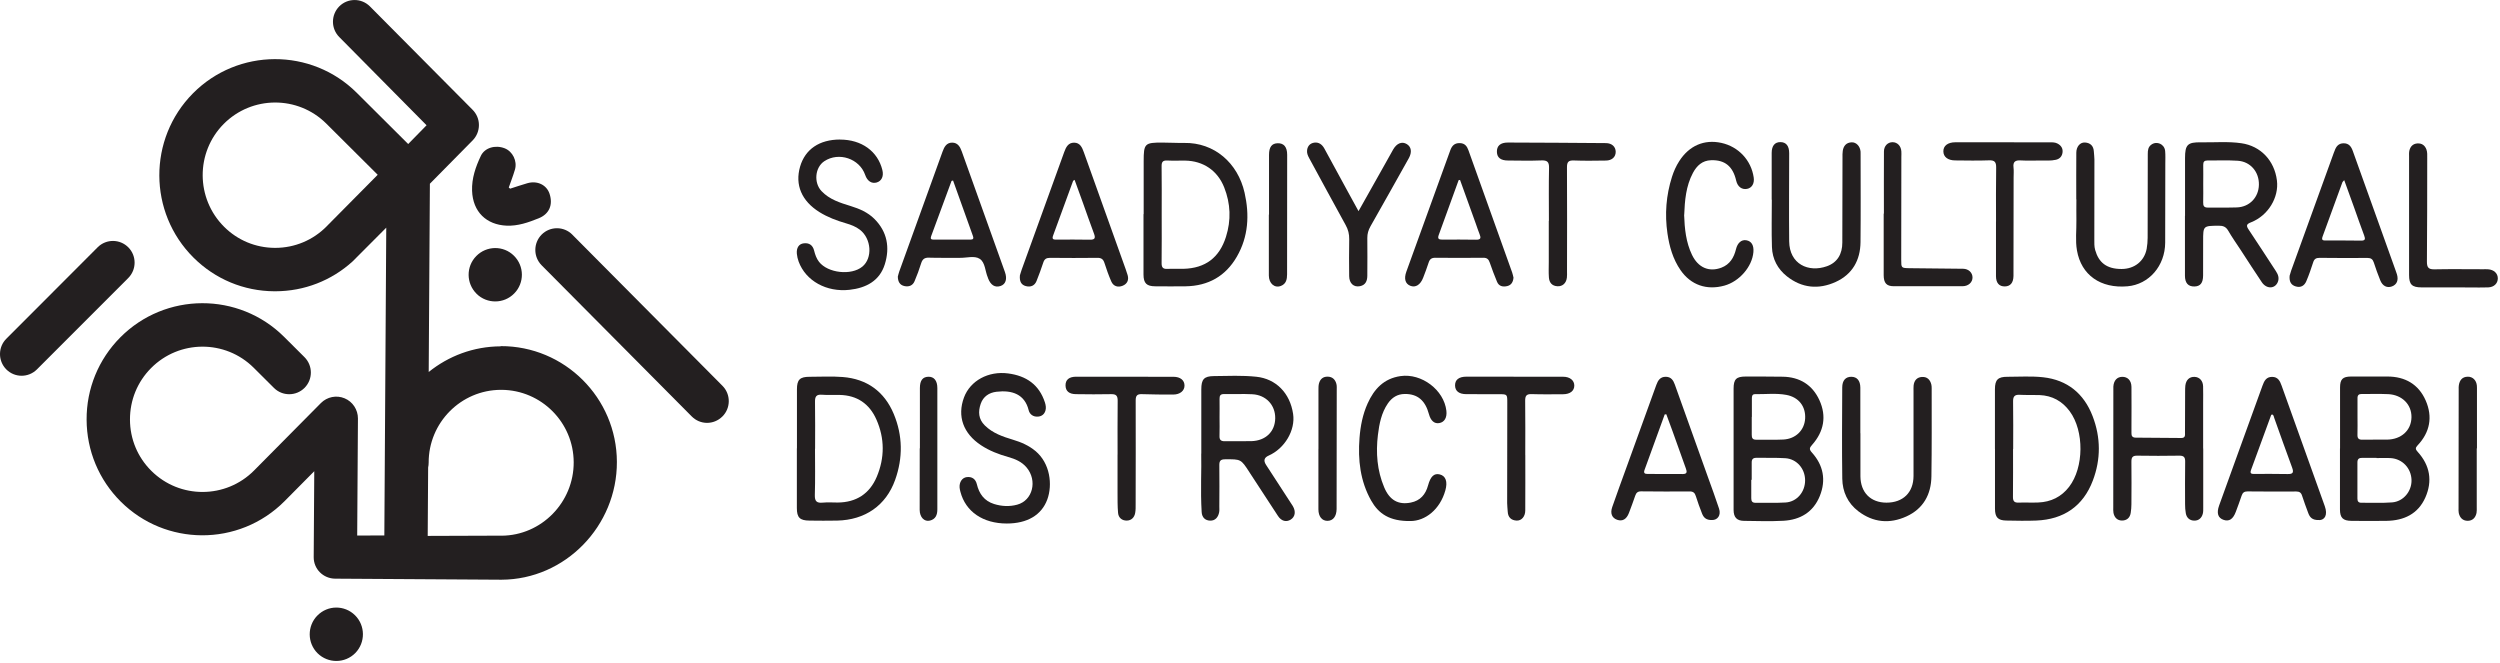 <svg width="573" height="152" viewBox="0 0 573 152" fill="none" xmlns="http://www.w3.org/2000/svg">
<g clip-path="url(#clip0_2466_7115)">
<path d="M131.17 53.771C129.24 51.831 126.09 51.821 124.15 53.761C122.22 55.701 122.21 58.851 124.14 60.801L158.55 95.451C159.51 96.411 160.75 96.911 162.02 96.921C163.3 96.931 164.58 96.441 165.57 95.461C167.52 93.531 167.52 90.371 165.59 88.431L131.17 53.781V53.771Z" fill="#231F20"/>
<path d="M29.43 56.71C27.5 54.75 24.36 54.73 22.41 56.65L1.48 77.61C0.51 78.56 0.02 79.81 1.80845e-06 81.08C-0.02 82.35 0.45 83.65 1.42 84.64C3.35 86.6 6.48 86.62 8.44 84.69L29.37 63.75C31.32 61.81 31.35 58.67 29.43 56.71Z" fill="#231F20"/>
<path d="M114.93 122.771L98.03 122.831L98.13 107.151C98.2 106.801 98.25 106.441 98.25 106.061C98.21 96.881 105.65 89.371 114.81 89.351C114.88 89.351 114.92 89.351 114.97 89.351C124.07 89.411 131.46 96.821 131.49 105.941C131.53 115.131 124.1 122.741 114.94 122.781M74.86 51.891C71.74 55.041 67.56 56.801 63.12 56.811H62.96C58.58 56.781 54.46 55.071 51.36 51.971C44.86 45.491 44.81 34.931 51.27 28.411C57.73 21.901 68.27 21.851 74.78 28.321L86.57 40.061L74.87 51.871L74.86 51.891ZM114.77 79.381C108.51 79.401 102.79 81.611 98.26 85.261L98.53 42.111L108.33 32.181C109.26 31.241 109.77 29.971 109.77 28.651C109.77 27.321 109.23 26.061 108.29 25.131L84.76 1.441C82.8 -0.489 79.67 -0.469 77.74 1.481C75.82 3.451 75.84 6.591 77.79 8.521L97.77 28.711L93.56 33.011L81.77 21.271C71.38 10.931 54.54 10.991 44.22 21.401C33.9 31.811 33.96 48.701 44.35 59.041C49.31 63.981 55.88 66.721 62.87 66.761C62.96 66.761 63.05 66.761 63.14 66.761C69.73 66.741 75.94 64.331 80.8 59.931C80.97 59.791 88.53 52.181 88.53 52.181L88.09 122.721L81.87 122.751L82.04 95.911C82.04 93.901 80.84 92.061 78.98 91.291C77.12 90.511 74.97 90.951 73.55 92.381L58.23 107.841C51.76 114.361 41.21 114.401 34.7 107.931C31.54 104.801 29.8 100.621 29.79 96.171C29.78 91.721 31.48 87.531 34.62 84.371C41.08 77.851 51.63 77.811 58.14 84.281L62.79 88.911C64.73 90.851 67.88 90.831 69.81 88.891C71.74 86.931 71.73 83.801 69.78 81.851L65.12 77.211C54.73 66.871 37.89 66.931 27.56 77.341C22.56 82.391 19.82 89.081 19.85 96.191C19.88 103.301 22.66 109.971 27.69 114.981C32.82 120.081 39.52 122.651 46.24 122.691C53.12 122.731 60.02 120.111 65.25 114.841L72.03 108.001L71.9 127.691C71.88 130.431 74.09 132.611 76.83 132.631H76.87H76.92L114.93 132.871C129.58 132.821 141.44 120.531 141.39 105.861C141.35 91.181 129.4 79.281 114.75 79.331" fill="#231F20"/>
<path d="M109.23 67.34C111.63 69.7 115.5 69.669 117.85 67.269C120.23 64.859 120.2 60.989 117.79 58.609C115.4 56.239 111.53 56.279 109.17 58.679C106.79 61.09 106.83 64.969 109.24 67.34" fill="#231F20"/>
<path d="M72.74 141.079C70.38 143.489 70.4 147.369 72.8 149.739C75.21 152.099 79.07 152.079 81.44 149.669C83.79 147.259 83.76 143.379 81.37 141.019C78.96 138.639 75.1 138.669 72.74 141.089" fill="#231F20"/>
<path d="M116.93 43.24C118.25 42.821 119.56 42.37 120.88 41.99C123.15 41.34 125.29 42.38 125.96 44.42C126.81 47.01 125.83 49.08 123.47 50.03C121.09 50.99 118.7 51.831 116.11 51.721C111.51 51.52 108.37 48.581 108.2 43.73C108.1 40.85 109.02 38.24 110.21 35.721C111.09 33.861 113.53 33.151 115.67 33.99C117.49 34.7 118.6 36.901 118.03 38.861C117.62 40.251 117.09 41.61 116.61 42.98C116.72 43.07 116.82 43.16 116.93 43.251" fill="#231F20"/>
<path d="M397.34 102.921C397.34 98.301 397.34 93.691 397.34 89.071C397.34 86.911 397.96 86.301 400.12 86.301C402.94 86.301 405.77 86.301 408.59 86.341C412.49 86.401 415.4 88.201 417.01 91.721C418.7 95.421 418.03 98.911 415.35 101.941C414.74 102.631 414.6 102.961 415.29 103.721C417.91 106.631 418.57 110.011 417.11 113.661C415.62 117.381 412.62 119.151 408.75 119.361C405.74 119.521 402.72 119.421 399.71 119.381C398.08 119.361 397.35 118.571 397.34 116.891C397.33 112.231 397.34 107.571 397.34 102.901M401.52 95.561H401.5C401.5 96.931 401.52 98.291 401.5 99.661C401.49 100.401 401.71 100.801 402.54 100.781C404.61 100.741 406.69 100.851 408.75 100.741C411.59 100.591 413.59 98.591 413.74 95.921C413.89 93.151 412.28 91.041 409.43 90.511C407.06 90.071 404.64 90.381 402.25 90.341C401.58 90.341 401.53 90.831 401.53 91.321C401.53 92.731 401.53 94.151 401.53 95.561M401.5 109.971H401.39C401.39 111.381 401.4 112.791 401.39 114.201C401.39 114.881 401.62 115.251 402.37 115.241C404.67 115.211 406.98 115.311 409.27 115.171C411.86 115.011 413.75 112.741 413.73 110.071C413.72 107.411 411.81 105.191 409.2 105.021C407 104.881 404.79 104.971 402.58 104.931C401.8 104.921 401.47 105.261 401.49 106.031C401.51 107.341 401.49 108.661 401.49 109.971" fill="#231F20"/>
<path d="M536.34 102.799C536.34 98.139 536.34 93.479 536.34 88.829C536.34 86.909 536.95 86.309 538.88 86.299C541.66 86.289 544.43 86.299 547.21 86.299C551.27 86.309 554.34 88.079 555.97 91.799C557.61 95.549 556.95 99.079 554.11 102.079C553.54 102.679 553.62 102.999 554.14 103.569C556.95 106.669 557.57 110.239 555.89 114.029C554.22 117.799 550.99 119.309 547.01 119.379C544.33 119.429 541.65 119.399 538.97 119.379C537.01 119.369 536.32 118.689 536.32 116.759C536.31 112.099 536.32 107.439 536.32 102.789H536.35L536.34 102.799ZM540.36 95.549H540.34C540.34 96.909 540.37 98.279 540.33 99.639C540.3 100.499 540.63 100.799 541.48 100.779C543.36 100.739 545.24 100.779 547.12 100.759C550.39 100.719 552.66 98.629 552.71 95.639C552.76 92.739 550.59 90.509 547.41 90.339C545.39 90.239 543.37 90.339 541.34 90.299C540.62 90.289 540.32 90.579 540.34 91.299C540.36 92.709 540.34 94.119 540.34 95.529M544.7 104.979V104.939C543.62 104.939 542.54 104.959 541.46 104.939C540.73 104.929 540.32 105.149 540.32 105.969C540.34 108.739 540.33 111.509 540.32 114.279C540.32 114.909 540.56 115.239 541.23 115.229C543.58 115.209 545.93 115.329 548.27 115.149C550.87 114.949 552.79 112.589 552.72 110.009C552.64 107.309 550.63 105.169 547.95 104.999C546.87 104.929 545.79 104.989 544.71 104.989" fill="#231F20"/>
<path d="M275.34 103.98C275.34 98.11 275.34 93.68 275.34 89.25C275.34 86.95 275.94 86.22 278.22 86.2C281.46 86.16 284.71 86.01 287.95 86.35C292.44 86.82 295.67 90.08 296.38 94.87C296.94 98.6 294.47 102.8 290.76 104.43C289.747 104.877 289.55 105.577 290.17 106.53C292.07 109.45 293.97 112.37 295.86 115.29C296.01 115.53 296.18 115.76 296.32 116C297.05 117.24 296.85 118.46 295.82 119.1C294.81 119.72 293.7 119.45 292.92 118.27C290.79 115.05 288.69 111.81 286.59 108.58C286.51 108.46 286.44 108.34 286.36 108.22C284.41 105.2 284.41 105.25 280.8 105.27C279.7 105.27 279.45 105.68 279.47 106.68C279.52 109.83 279.48 112.99 279.47 116.14C279.47 116.56 279.51 117 279.43 117.41C279.21 118.55 278.53 119.37 277.35 119.33C276.23 119.29 275.49 118.61 275.42 117.35C275.12 112.41 275.42 107.47 275.32 103.98M279.52 95.67C279.52 97.08 279.56 98.5 279.51 99.91C279.47 100.84 279.86 101.15 280.75 101.13C282.77 101.09 284.8 101.16 286.82 101.11C290.09 101.02 292.24 98.93 292.28 95.87C292.32 92.84 290.17 90.52 287.03 90.36C284.87 90.25 282.7 90.36 280.54 90.32C279.69 90.31 279.51 90.71 279.52 91.45C279.55 92.86 279.52 94.27 279.52 95.69" fill="#231F20"/>
<path d="M500.81 49.491C500.81 45.071 500.8 40.641 500.81 36.221C500.81 33.171 501.4 32.571 504.44 32.621C507.54 32.671 510.65 32.381 513.74 32.831C518.14 33.471 521.29 36.781 521.87 41.341C522.37 45.261 519.85 49.421 515.94 50.951C514.91 51.351 514.76 51.691 515.39 52.621C517.52 55.781 519.56 59.001 521.66 62.181C522.19 62.981 522.44 63.811 522.05 64.701C521.37 66.241 519.48 66.261 518.42 64.701C516.78 62.291 515.22 59.821 513.62 57.381C512.64 55.881 511.6 54.421 510.71 52.881C510.19 51.981 509.54 51.721 508.54 51.731C504.96 51.771 504.96 51.731 504.96 55.251C504.96 57.891 504.96 60.521 504.95 63.151C504.94 64.861 504.31 65.631 502.97 65.661C501.53 65.691 500.79 64.881 500.79 63.171C500.77 58.611 500.79 54.041 500.79 49.481H500.82L500.81 49.491ZM504.99 42.161H504.98C504.98 43.571 505.01 44.981 504.97 46.381C504.94 47.191 505.17 47.591 506.06 47.581C508.27 47.541 510.47 47.621 512.68 47.541C515.59 47.441 517.68 45.251 517.74 42.361C517.81 39.401 515.8 37.021 512.86 36.841C510.57 36.691 508.26 36.811 505.96 36.781C505.23 36.781 504.97 37.081 504.98 37.791C505.01 39.241 504.98 40.701 504.98 42.161" fill="#231F20"/>
<path d="M182.66 102.771C182.66 98.251 182.66 93.741 182.66 89.221C182.66 87.021 183.34 86.361 185.53 86.361C188.07 86.361 190.62 86.211 193.15 86.411C198.71 86.851 202.69 89.731 204.84 94.861C206.92 99.831 206.97 104.951 205.16 110.011C203.06 115.881 198.26 119.181 191.87 119.321C189.75 119.371 187.64 119.341 185.52 119.321C183.32 119.301 182.64 118.621 182.64 116.451C182.63 111.891 182.64 107.321 182.64 102.761H182.67L182.66 102.771ZM186.83 102.851H186.8C186.8 106.381 186.87 109.911 186.76 113.431C186.71 114.911 187.21 115.341 188.6 115.201C189.72 115.091 190.86 115.181 191.99 115.181C196.25 115.151 199.31 113.171 200.95 109.291C202.79 104.941 202.79 100.461 200.86 96.131C199.27 92.551 196.45 90.601 192.46 90.521C191.1 90.491 189.73 90.581 188.37 90.471C187.08 90.371 186.78 90.921 186.8 92.111C186.86 95.681 186.82 99.261 186.82 102.841" fill="#231F20"/>
<path d="M457.24 102.9C457.24 98.34 457.24 93.77 457.24 89.21C457.24 87.03 457.93 86.35 460.12 86.36C462.85 86.36 465.6 86.17 468.3 86.47C473.84 87.09 477.64 90.2 479.63 95.39C481.51 100.28 481.53 105.27 479.68 110.14C477.45 116.03 473 119.05 466.73 119.31C464.43 119.41 462.12 119.35 459.82 119.31C457.91 119.27 457.25 118.55 457.25 116.58C457.25 112.02 457.25 107.45 457.25 102.89M461.42 102.89H461.39C461.39 106.56 461.41 110.23 461.37 113.9C461.36 114.88 461.7 115.24 462.68 115.2C464.18 115.14 465.69 115.24 467.19 115.17C470.07 115.05 472.46 113.89 474.24 111.58C477.65 107.15 477.72 98.8 474.39 94.28C472.67 91.94 470.36 90.66 467.44 90.55C465.94 90.5 464.43 90.57 462.93 90.49C461.75 90.42 461.38 90.87 461.4 92.03C461.46 95.65 461.42 99.27 461.42 102.89Z" fill="#231F20"/>
<path d="M262.13 49.091C262.13 45.041 262.13 40.991 262.13 36.951C262.13 32.891 262.36 32.661 266.49 32.681C268.14 32.681 269.78 32.791 271.43 32.761C278.29 32.641 283.71 37.321 285.26 44.181C286.4 49.231 286.15 54.211 283.49 58.821C280.91 63.301 276.92 65.541 271.75 65.621C269.44 65.661 267.14 65.631 264.83 65.621C262.81 65.621 262.1 64.941 262.09 62.921C262.07 58.311 262.09 53.691 262.09 49.081H262.13V49.091ZM266.26 49.101C266.26 52.821 266.29 56.541 266.24 60.261C266.22 61.321 266.57 61.691 267.61 61.631C268.83 61.561 270.06 61.641 271.28 61.611C276.27 61.471 279.47 59.071 280.99 54.291C282.2 50.471 282.06 46.681 280.59 42.961C279.06 39.091 275.79 36.871 271.62 36.811C270.26 36.791 268.89 36.861 267.53 36.791C266.54 36.741 266.23 37.101 266.24 38.081C266.29 41.751 266.26 45.421 266.26 49.101Z" fill="#231F20"/>
<path d="M504.98 102.789C504.98 107.309 504.98 111.829 504.98 116.349C504.98 116.819 505 117.299 504.88 117.749C504.63 118.719 503.95 119.329 502.96 119.329C501.92 119.329 501.18 118.719 500.99 117.659C500.86 116.969 500.82 116.259 500.82 115.559C500.81 112.309 500.79 109.059 500.84 105.819C500.86 104.769 500.51 104.419 499.46 104.439C496.26 104.489 493.06 104.499 489.86 104.439C488.76 104.419 488.51 104.849 488.52 105.849C488.56 109.099 488.54 112.349 488.52 115.589C488.52 116.239 488.46 116.899 488.36 117.549C488.19 118.699 487.43 119.319 486.33 119.309C485.27 119.289 484.61 118.599 484.41 117.559C484.33 117.149 484.36 116.719 484.36 116.289C484.36 107.299 484.38 98.309 484.38 89.32C484.38 89.079 484.38 88.85 484.38 88.609C484.47 87.21 485.22 86.389 486.41 86.37C487.66 86.35 488.51 87.21 488.53 88.669C488.57 91.779 488.53 94.879 488.53 97.99C488.53 98.409 488.55 98.84 488.53 99.26C488.5 99.95 488.78 100.309 489.51 100.309C492.99 100.329 496.47 100.349 499.96 100.389C500.94 100.389 500.8 99.7 500.8 99.109C500.82 95.999 500.82 92.9 500.83 89.79C500.83 89.32 500.83 88.84 500.88 88.379C501.04 87.059 501.82 86.34 502.99 86.379C504.12 86.419 504.91 87.26 504.95 88.529C504.99 89.85 504.96 91.169 504.96 92.48V102.789" fill="#231F20"/>
<path d="M233.76 63.129C233.85 62.849 233.99 62.309 234.18 61.779C237.43 52.799 240.69 43.829 243.92 34.849C244.33 33.719 244.84 32.689 246.19 32.699C247.55 32.709 248.02 33.789 248.42 34.909C251.61 43.859 254.82 52.799 258.02 61.739C258.18 62.179 258.33 62.629 258.46 63.079C258.78 64.219 258.33 65.089 257.3 65.499C256.22 65.929 255.19 65.629 254.7 64.499C254.1 63.119 253.6 61.699 253.14 60.269C252.87 59.419 252.43 59.089 251.52 59.099C247.9 59.139 244.27 59.139 240.65 59.099C239.81 59.099 239.38 59.379 239.12 60.179C238.65 61.609 238.13 63.019 237.57 64.419C237.13 65.499 236.22 65.859 235.14 65.579C234.08 65.309 233.64 64.509 233.76 63.159M246.29 41.229C246.08 41.369 245.97 41.399 245.95 41.469C244.42 45.649 242.9 49.839 241.36 54.019C241.02 54.939 241.59 54.919 242.19 54.919C244.72 54.919 247.26 54.879 249.79 54.939C251.01 54.969 251.11 54.519 250.73 53.509C249.85 51.189 249.05 48.829 248.21 46.499C247.58 44.749 246.94 43.009 246.3 41.229" fill="#231F20"/>
<path d="M205.78 63.4C205.86 63.13 205.95 62.669 206.11 62.23C209.41 53.069 212.73 43.919 216.03 34.76C216.42 33.679 216.93 32.7 218.22 32.69C219.5 32.69 220.05 33.62 220.44 34.719C223.73 43.929 227.03 53.139 230.33 62.349C230.9 63.95 230.51 65.15 229.33 65.549C228.05 65.969 227.06 65.359 226.46 63.77C226.44 63.73 226.44 63.679 226.42 63.63C225.78 62.179 225.83 60.16 224.56 59.33C223.36 58.539 221.54 59.13 219.99 59.099C217.64 59.069 215.28 59.139 212.93 59.059C211.89 59.02 211.42 59.41 211.12 60.37C210.69 61.76 210.18 63.13 209.61 64.469C209.18 65.48 208.28 65.799 207.26 65.559C206.27 65.329 205.8 64.609 205.78 63.389M218.44 41.37C218.17 41.45 218.1 41.45 218.09 41.48C216.53 45.709 214.97 49.929 213.41 54.16C213.2 54.73 213.43 54.929 213.99 54.919C216.81 54.919 219.63 54.919 222.45 54.919C223.05 54.919 223.2 54.65 223.01 54.13C221.49 49.889 219.97 45.65 218.44 41.37Z" fill="#231F20"/>
<path d="M346.9 63.58C346.82 64.63 346.39 65.35 345.46 65.57C344.48 65.8 343.54 65.64 343.11 64.56C342.53 63.13 341.95 61.68 341.46 60.21C341.2 59.44 340.84 59.07 339.97 59.08C336.3 59.12 332.63 59.12 328.96 59.08C328.1 59.08 327.69 59.41 327.44 60.2C327.07 61.36 326.63 62.5 326.19 63.65C325.57 65.27 324.45 65.98 323.26 65.51C322.09 65.05 321.75 63.9 322.33 62.28C324.95 55.03 327.58 47.78 330.2 40.54C330.94 38.51 331.67 36.48 332.41 34.44C332.78 33.43 333.36 32.77 334.57 32.8C335.74 32.82 336.23 33.51 336.57 34.45C339.91 43.79 343.25 53.12 346.59 62.46C346.73 62.85 346.8 63.28 346.88 63.58M334.65 41.24C334.54 41.26 334.43 41.28 334.32 41.29C332.8 45.48 331.3 49.67 329.76 53.85C329.43 54.74 329.79 54.92 330.57 54.92C333.15 54.91 335.74 54.89 338.32 54.94C339.42 54.96 339.47 54.52 339.12 53.67C338.8 52.89 338.55 52.08 338.26 51.28C337.05 47.93 335.85 44.58 334.64 41.24" fill="#231F20"/>
<path d="M230.77 119.99C225.3 119.99 221.32 117.28 220.13 112.73C220.05 112.41 219.97 112.09 219.94 111.76C219.84 110.52 220.52 109.47 221.6 109.35C222.8 109.21 223.61 109.81 223.89 110.97C224.42 113.19 225.6 114.82 227.85 115.52C229.6 116.06 231.37 116.15 233.14 115.67C236.7 114.71 237.83 110.16 235.29 107.14C234.17 105.81 232.67 105.19 231.06 104.74C228.88 104.12 226.77 103.32 224.87 102.06C220.77 99.37 219.35 95.39 220.95 91.09C222.38 87.26 226.53 84.99 231.06 85.59C235.2 86.13 238.17 88.14 239.5 92.25C239.69 92.85 239.79 93.46 239.63 94.06C239.4 94.92 238.79 95.42 237.9 95.49C236.82 95.57 236.01 94.98 235.77 94.02C234.87 90.37 231.99 89.36 228.4 89.79C226.71 89.99 225.36 90.87 224.78 92.55C224.16 94.35 224.25 96.07 225.72 97.51C227.53 99.3 229.84 100.08 232.19 100.79C234.05 101.35 235.8 102.1 237.32 103.37C240.69 106.17 241.28 111.09 240.04 114.48C238.72 118.08 235.41 119.99 230.76 119.99" fill="#231F20"/>
<path d="M192.54 31.991C197.47 31.991 201.18 34.66 202.24 38.98C202.59 40.391 202.07 41.501 200.92 41.831C199.78 42.151 198.78 41.501 198.3 40.1C197 36.34 192.25 34.751 188.93 36.95C186.8 38.361 186.46 41.861 188.29 43.8C190.11 45.73 192.56 46.48 194.99 47.23C196.99 47.85 198.87 48.651 200.39 50.151C203.38 53.12 203.99 56.751 202.8 60.571C201.62 64.371 198.51 66.001 194.74 66.421C189.44 67.02 184.68 64.38 183.05 59.961C182.84 59.391 182.7 58.781 182.64 58.181C182.51 56.8 183.1 55.901 184.22 55.77C185.48 55.62 186.29 56.2 186.6 57.45C186.83 58.37 187.13 59.251 187.72 60.011C189.74 62.6 195.11 63.2 197.65 61.111C200.04 59.151 199.74 54.7 197.08 52.651C196.13 51.92 195.03 51.511 193.9 51.181C191.77 50.56 189.7 49.791 187.81 48.611C183.73 46.06 182.17 42.38 183.38 38.191C184.54 34.2 187.81 31.98 192.55 31.98" fill="#231F20"/>
<path d="M524.78 63.2C524.83 63.03 524.96 62.53 525.13 62.04C528.39 53.02 531.66 44 534.92 34.99C534.97 34.86 535.03 34.73 535.08 34.6C535.42 33.59 535.98 32.84 537.17 32.84C538.36 32.84 538.9 33.59 539.26 34.6C541.3 40.31 543.35 46.02 545.4 51.73C546.62 55.14 547.84 58.55 549.06 61.95C549.17 62.26 549.29 62.57 549.38 62.88C549.78 64.23 549.36 65.23 548.23 65.65C547.11 66.06 546.09 65.57 545.56 64.26C545.01 62.91 544.52 61.53 544.07 60.15C543.83 59.41 543.42 59.12 542.64 59.12C538.97 59.15 535.3 59.14 531.63 59.1C530.85 59.1 530.43 59.35 530.19 60.1C529.71 61.57 529.21 63.05 528.6 64.47C528.17 65.47 527.34 66 526.19 65.65C525.15 65.34 524.66 64.62 524.78 63.19M537.29 41.3C537.05 41.57 536.92 41.66 536.88 41.77C535.36 45.92 533.86 50.08 532.33 54.23C531.97 55.21 532.64 55.11 533.2 55.12C535.84 55.13 538.47 55.1 541.11 55.15C542.12 55.17 542.18 54.81 541.87 53.98C541.07 51.87 540.34 49.73 539.58 47.61C538.84 45.56 538.09 43.5 537.3 41.31" fill="#231F20"/>
<path d="M392.42 119.189C390.99 119.239 390.44 118.559 390.1 117.689C389.59 116.379 389.1 115.049 388.68 113.699C388.45 112.959 388.08 112.629 387.28 112.639C383.56 112.669 379.84 112.659 376.12 112.619C375.36 112.619 375.03 112.949 374.8 113.599C374.34 114.929 373.86 116.259 373.35 117.579C372.79 119.029 371.86 119.549 370.66 119.139C369.48 118.729 369.01 117.699 369.52 116.229C370.56 113.199 371.68 110.209 372.76 107.199C375.05 100.869 377.35 94.549 379.63 88.219C380.01 87.169 380.54 86.35 381.8 86.359C382.99 86.37 383.51 87.129 383.87 88.139C386.38 95.189 388.91 102.229 391.43 109.269C392.3 111.709 393.21 114.129 394.01 116.589C394.51 118.129 393.64 119.209 392.41 119.189M381.92 94.95C381.8 94.96 381.67 94.98 381.55 94.99C380.01 99.23 378.48 103.469 376.93 107.699C376.66 108.439 376.97 108.629 377.63 108.629C380.31 108.629 382.99 108.629 385.68 108.649C386.74 108.649 386.67 108.119 386.4 107.369C385.37 104.539 384.38 101.699 383.36 98.87C382.89 97.559 382.4 96.26 381.92 94.96" fill="#231F20"/>
<path d="M531.53 119.191C529.94 119.251 529.4 118.531 529.05 117.591C528.56 116.271 528.06 114.941 527.63 113.601C527.41 112.891 527.01 112.651 526.29 112.651C522.57 112.671 518.85 112.671 515.13 112.631C514.39 112.631 514.02 112.911 513.79 113.581C513.37 114.831 512.91 116.071 512.45 117.301C511.82 118.991 510.93 119.581 509.67 119.161C508.37 118.731 507.99 117.641 508.62 115.871C510.07 111.791 511.56 107.731 513.03 103.661C514.87 98.571 516.72 93.491 518.56 88.401C518.95 87.331 519.4 86.381 520.76 86.381C522.12 86.381 522.57 87.331 522.95 88.401C526.24 97.621 529.56 106.821 532.85 116.041C533.55 118.011 532.85 119.211 531.53 119.211M520.74 94.991C520.67 95.051 520.56 95.091 520.54 95.151C519 99.341 517.47 103.541 515.93 107.731C515.57 108.701 516.25 108.621 516.81 108.621C519.3 108.631 521.8 108.591 524.29 108.651C525.47 108.681 525.8 108.371 525.36 107.191C523.95 103.401 522.62 99.581 521.25 95.781C521.15 95.491 521.15 95.101 520.74 94.991Z" fill="#231F20"/>
<path d="M426.41 99.29C426.41 102.579 426.39 105.879 426.41 109.169C426.44 112.879 428.74 115.199 432.37 115.209C436.18 115.209 438.57 112.889 438.58 109.089C438.6 102.599 438.58 96.1 438.58 89.609C438.58 89.189 438.56 88.76 438.6 88.34C438.73 87.219 439.35 86.48 440.48 86.4C441.69 86.309 442.4 87.019 442.67 88.169C442.73 88.439 442.74 88.73 442.74 89.01C442.74 95.74 442.78 102.469 442.68 109.199C442.62 113.339 440.82 116.599 436.97 118.359C433.12 120.119 429.35 119.779 425.93 117.179C423.49 115.319 422.29 112.689 422.25 109.709C422.15 102.749 422.21 95.779 422.24 88.809C422.24 87.2 423.02 86.35 424.33 86.359C425.63 86.37 426.38 87.24 426.39 88.85C426.41 92.329 426.39 95.809 426.39 99.299H426.38L426.41 99.29Z" fill="#231F20"/>
<path d="M406.07 45.781C406.07 42.201 406.06 38.631 406.07 35.051C406.07 33.401 406.8 32.551 408.1 32.571C409.39 32.591 410.08 33.451 410.08 35.111C410.08 41.841 410.01 48.571 410.08 55.301C410.13 60.541 414.5 62.531 418.73 61.021C421.15 60.161 422.26 58.181 422.26 55.611C422.27 49.121 422.28 42.621 422.3 36.131C422.3 35.611 422.28 35.091 422.36 34.581C422.53 33.421 423.18 32.671 424.39 32.621C425.46 32.571 426.33 33.521 426.44 34.731C426.46 34.921 426.45 35.111 426.45 35.291C426.45 42.021 426.5 48.751 426.43 55.481C426.39 59.641 424.57 62.881 420.72 64.631C416.82 66.401 412.99 66.041 409.57 63.341C407.44 61.661 406.22 59.361 406.13 56.641C406.01 53.021 406.1 49.401 406.1 45.771H406.08" fill="#231F20"/>
<path d="M475.88 45.701C475.88 42.121 475.86 38.551 475.89 34.971C475.9 33.611 476.75 32.601 477.86 32.661C479.1 32.731 479.84 33.431 479.91 34.731C479.94 35.341 480.04 35.951 480.04 36.551C480.04 42.621 480.01 48.691 480.02 54.761C480.02 55.601 479.98 56.491 480.21 57.291C481.02 60.171 482.84 61.661 486.27 61.651C489.26 61.651 491.5 59.811 492.02 57.021C492.17 56.191 492.23 55.341 492.24 54.501C492.27 48.101 492.27 41.701 492.27 35.301C492.27 34.471 492.34 33.691 493.08 33.161C494.33 32.241 496.09 33.011 496.25 34.591C496.34 35.571 496.29 36.561 496.29 37.551C496.29 43.571 496.29 49.601 496.26 55.621C496.23 60.951 492.54 65.191 487.61 65.621C481.46 66.151 477.02 63.051 476.04 57.401C475.64 55.131 475.95 52.801 475.91 50.491C475.88 48.891 475.91 47.291 475.91 45.691" fill="#231F20"/>
<path d="M323.28 119.42C318.48 119.49 315.96 117.73 314.27 114.73C311.76 110.27 311.21 105.4 311.6 100.39C311.81 97.66 312.33 94.98 313.46 92.47C314.95 89.17 317.17 86.75 321.01 86.2C325.82 85.51 330.95 89.35 331.51 94.14C331.69 95.71 331.08 96.76 329.88 96.97C328.76 97.17 327.92 96.44 327.51 94.91C326.66 91.75 324.87 90.27 321.98 90.3C320.27 90.31 319.03 91.12 318.09 92.48C316.61 94.65 316.13 97.14 315.82 99.67C315.32 103.79 315.63 107.83 317.25 111.68C318.49 114.65 320.5 115.76 323.35 115.19C325.53 114.76 326.75 113.33 327.31 111.26C327.88 109.18 328.7 108.41 330.01 108.74C331.37 109.09 331.83 110.4 331.28 112.38C330.05 116.81 326.64 119.42 323.28 119.42Z" fill="#231F20"/>
<path d="M386 49.221C386.11 52.451 386.43 55.541 387.8 58.401C389.21 61.341 391.71 62.421 394.54 61.351C396.49 60.611 397.42 59.031 397.89 57.111C398.24 55.661 399.15 54.871 400.27 55.071C401.45 55.281 402.01 56.231 401.88 57.781C401.6 61.121 398.67 64.511 395.24 65.461C391.17 66.591 387.54 65.321 385.19 61.931C383.43 59.391 382.62 56.501 382.18 53.501C381.54 49.111 381.87 44.771 383.22 40.531C383.62 39.271 384.15 38.071 384.87 36.951C387.14 33.391 390.59 31.891 394.54 32.751C398.46 33.611 401.38 36.731 401.95 40.681C402.15 42.051 401.54 43.081 400.42 43.291C399.21 43.511 398.25 42.781 397.93 41.391C397.17 38.101 395.33 36.631 392.2 36.721C390.16 36.781 388.91 37.971 388.02 39.631C386.4 42.671 386.15 46.001 386.02 49.241" fill="#231F20"/>
<path d="M355.01 50.63C355.01 46.58 354.95 42.53 355.04 38.48C355.07 37.08 354.61 36.72 353.27 36.77C350.73 36.87 348.19 36.81 345.65 36.79C343.96 36.79 343.13 36.13 343.09 34.83C343.04 33.45 343.88 32.66 345.62 32.67C353.1 32.69 360.59 32.74 368.07 32.8C369.45 32.81 370.31 33.63 370.32 34.8C370.32 35.98 369.47 36.78 368.08 36.8C365.63 36.83 363.18 36.88 360.74 36.78C359.5 36.73 359.14 37.11 359.15 38.36C359.2 46.32 359.17 54.28 359.16 62.23C359.16 62.7 359.19 63.18 359.13 63.64C358.98 64.9 358.14 65.67 356.98 65.61C355.72 65.55 355.1 64.77 355.01 63.62C354.92 62.45 354.98 61.27 354.98 60.09C354.98 56.94 354.98 53.78 354.98 50.63H355H355.01Z" fill="#231F20"/>
<path d="M311.36 48.42C313.47 44.66 315.43 41.181 317.39 37.7C318.04 36.55 318.67 35.391 319.32 34.251C320.15 32.821 321.33 32.361 322.43 33.02C323.48 33.651 323.67 34.87 322.9 36.261C319.98 41.471 317.06 46.691 314.11 51.88C313.63 52.73 313.38 53.571 313.39 54.55C313.43 57.42 313.4 60.291 313.39 63.16C313.39 64.341 313.01 65.331 311.72 65.591C310.28 65.891 309.25 64.951 309.23 63.3C309.2 60.48 309.19 57.651 309.24 54.831C309.26 53.66 309.01 52.641 308.44 51.611C305.62 46.501 302.85 41.361 300.06 36.24C299.74 35.651 299.49 35.06 299.59 34.361C299.73 33.391 300.35 32.81 301.25 32.691C302.29 32.55 303.04 33.141 303.53 34.02C305.34 37.321 307.13 40.63 308.93 43.941C309.69 45.34 310.46 46.73 311.37 48.391" fill="#231F20"/>
<path d="M256.15 104.17C256.15 100.08 256.12 95.99 256.17 91.89C256.19 90.74 255.85 90.31 254.66 90.34C251.98 90.41 249.3 90.37 246.62 90.34C245.05 90.33 244.25 89.65 244.22 88.38C244.19 87.05 245.02 86.34 246.67 86.34C254.1 86.34 261.53 86.34 268.96 86.36C270.53 86.36 271.49 87.15 271.49 88.38C271.49 89.56 270.47 90.42 268.94 90.43C266.54 90.43 264.14 90.43 261.75 90.34C260.64 90.3 260.3 90.66 260.3 91.78C260.33 99.68 260.3 107.58 260.29 115.49C260.29 116.19 260.31 116.9 260.18 117.59C259.99 118.61 259.3 119.3 258.26 119.32C257.15 119.33 256.35 118.66 256.26 117.55C256.12 116.01 256.15 114.46 256.14 112.91C256.12 109.99 256.14 107.08 256.14 104.16H256.16L256.15 104.17Z" fill="#231F20"/>
<path d="M349.6 104.31C349.6 108.54 349.62 112.78 349.59 117.01C349.59 118.37 348.74 119.37 347.62 119.32C346.38 119.26 345.63 118.58 345.57 117.27C345.54 116.62 345.44 115.96 345.44 115.31C345.44 107.64 345.46 99.97 345.47 92.3C345.47 90.36 345.47 90.35 343.54 90.35C341.05 90.35 338.55 90.35 336.06 90.34C334.41 90.33 333.53 89.64 333.5 88.37C333.47 87.05 334.37 86.33 336.12 86.33C343.51 86.33 350.89 86.33 358.28 86.35C359.82 86.35 360.83 87.18 360.83 88.37C360.83 89.59 359.87 90.35 358.26 90.36C355.86 90.37 353.46 90.41 351.06 90.33C349.85 90.29 349.56 90.73 349.57 91.87C349.63 96.01 349.59 100.15 349.59 104.29" fill="#231F20"/>
<path d="M457.49 50.729C457.49 46.629 457.45 42.539 457.52 38.449C457.54 37.199 457.23 36.699 455.89 36.749C453.31 36.849 450.71 36.789 448.13 36.769C446.46 36.759 445.45 35.979 445.42 34.729C445.38 33.429 446.42 32.609 448.18 32.609C455.43 32.609 462.67 32.619 469.92 32.619C470.49 32.619 471.06 32.629 471.57 32.899C472.41 33.329 472.86 34.029 472.73 34.969C472.61 35.819 472.12 36.409 471.22 36.619C470.06 36.889 468.88 36.779 467.71 36.789C466.2 36.799 464.69 36.859 463.19 36.769C461.94 36.689 461.33 37.029 461.5 38.399C461.59 39.139 461.52 39.899 461.52 40.659C461.52 47.959 461.5 55.249 461.49 62.549C461.49 62.789 461.49 63.019 461.49 63.259C461.46 64.809 460.78 65.629 459.51 65.649C458.22 65.669 457.49 64.869 457.48 63.319C457.46 59.129 457.48 54.939 457.48 50.749H457.51L457.49 50.729Z" fill="#231F20"/>
<path d="M552.16 49.321C552.16 44.851 552.16 40.381 552.16 35.911C552.16 35.441 552.12 34.951 552.23 34.511C552.46 33.551 553.07 32.931 554.09 32.871C555.1 32.821 555.79 33.321 556.14 34.271C556.37 34.911 556.32 35.571 556.32 36.231C556.31 44.141 556.32 52.041 556.25 59.951C556.24 61.281 556.59 61.761 557.98 61.731C561.7 61.651 565.41 61.711 569.13 61.711C569.51 61.711 569.88 61.691 570.26 61.721C571.6 61.811 572.49 62.641 572.5 63.791C572.5 64.951 571.64 65.821 570.29 65.871C568.88 65.921 567.47 65.891 566.05 65.881C562.38 65.881 558.71 65.881 555.04 65.871C552.82 65.871 552.16 65.211 552.16 63.031C552.16 58.461 552.16 53.901 552.16 49.331" fill="#231F20"/>
<path d="M431.79 48.98C431.79 44.23 431.77 39.47 431.8 34.72C431.8 33.45 432.67 32.59 433.77 32.59C434.88 32.59 435.71 33.46 435.79 34.69C435.82 35.11 435.8 35.54 435.79 35.96C435.79 43.82 435.77 51.68 435.76 59.53C435.76 61.41 435.76 61.44 437.67 61.47C441.76 61.53 445.85 61.54 449.95 61.6C451.21 61.62 452.09 62.5 452.1 63.58C452.12 64.69 451.17 65.59 449.84 65.6C444.57 65.62 439.3 65.62 434.03 65.6C432.39 65.6 431.75 64.86 431.74 63.08C431.72 58.38 431.74 53.67 431.74 48.96H431.79V48.98Z" fill="#231F20"/>
<path d="M567.67 102.75C567.67 107.26 567.67 111.78 567.67 116.29C567.67 116.71 567.7 117.15 567.62 117.56C567.4 118.65 566.72 119.36 565.6 119.37C564.48 119.37 563.79 118.68 563.55 117.59C563.47 117.23 563.5 116.84 563.5 116.47C563.5 107.4 563.52 98.32 563.53 89.25C563.53 88.92 563.51 88.59 563.57 88.27C563.76 87.13 564.35 86.36 565.61 86.34C566.74 86.32 567.58 87.15 567.7 88.38C567.73 88.75 567.72 89.13 567.72 89.51V102.77H567.69L567.67 102.75Z" fill="#231F20"/>
<path d="M302.19 102.889C302.19 98.369 302.19 93.849 302.19 89.329C302.19 88.859 302.19 88.379 302.3 87.929C302.56 86.909 303.22 86.299 304.33 86.329C305.43 86.359 306.05 87.019 306.31 88.019C306.42 88.469 306.38 88.959 306.38 89.429C306.38 98.369 306.36 107.319 306.35 116.269C306.35 116.409 306.35 116.549 306.35 116.689C306.32 118.359 305.54 119.359 304.28 119.379C303.01 119.399 302.18 118.389 302.18 116.739C302.17 112.129 302.18 107.509 302.18 102.899H302.21L302.19 102.889Z" fill="#231F20"/>
<path d="M290.86 49.181C290.86 44.621 290.86 40.061 290.86 35.491C290.86 33.691 291.5 32.861 292.85 32.831C294.27 32.801 295.02 33.691 295.02 35.491C295.02 44.611 295 53.741 295 62.861C295 64.021 294.79 65.061 293.59 65.531C292.14 66.101 290.83 64.981 290.82 63.151C290.8 58.491 290.82 53.841 290.82 49.181H290.85" fill="#231F20"/>
<path d="M210.84 102.761C210.84 98.151 210.84 93.541 210.84 88.931C210.84 87.211 211.47 86.391 212.76 86.351C214.08 86.311 214.84 87.241 214.84 88.941C214.84 98.211 214.84 107.481 214.84 116.751C214.84 118.031 214.44 118.991 213.14 119.321C211.85 119.641 210.8 118.551 210.79 116.881C210.78 112.601 210.79 108.321 210.8 104.031C210.8 103.611 210.8 103.181 210.8 102.761H210.83H210.84Z" fill="#231F20"/>
</g>
<defs>
<clipPath id="clip0_2466_7115">
<rect width="572.5" height="151.5" fill="white"/>
</clipPath>
</defs>
</svg>
